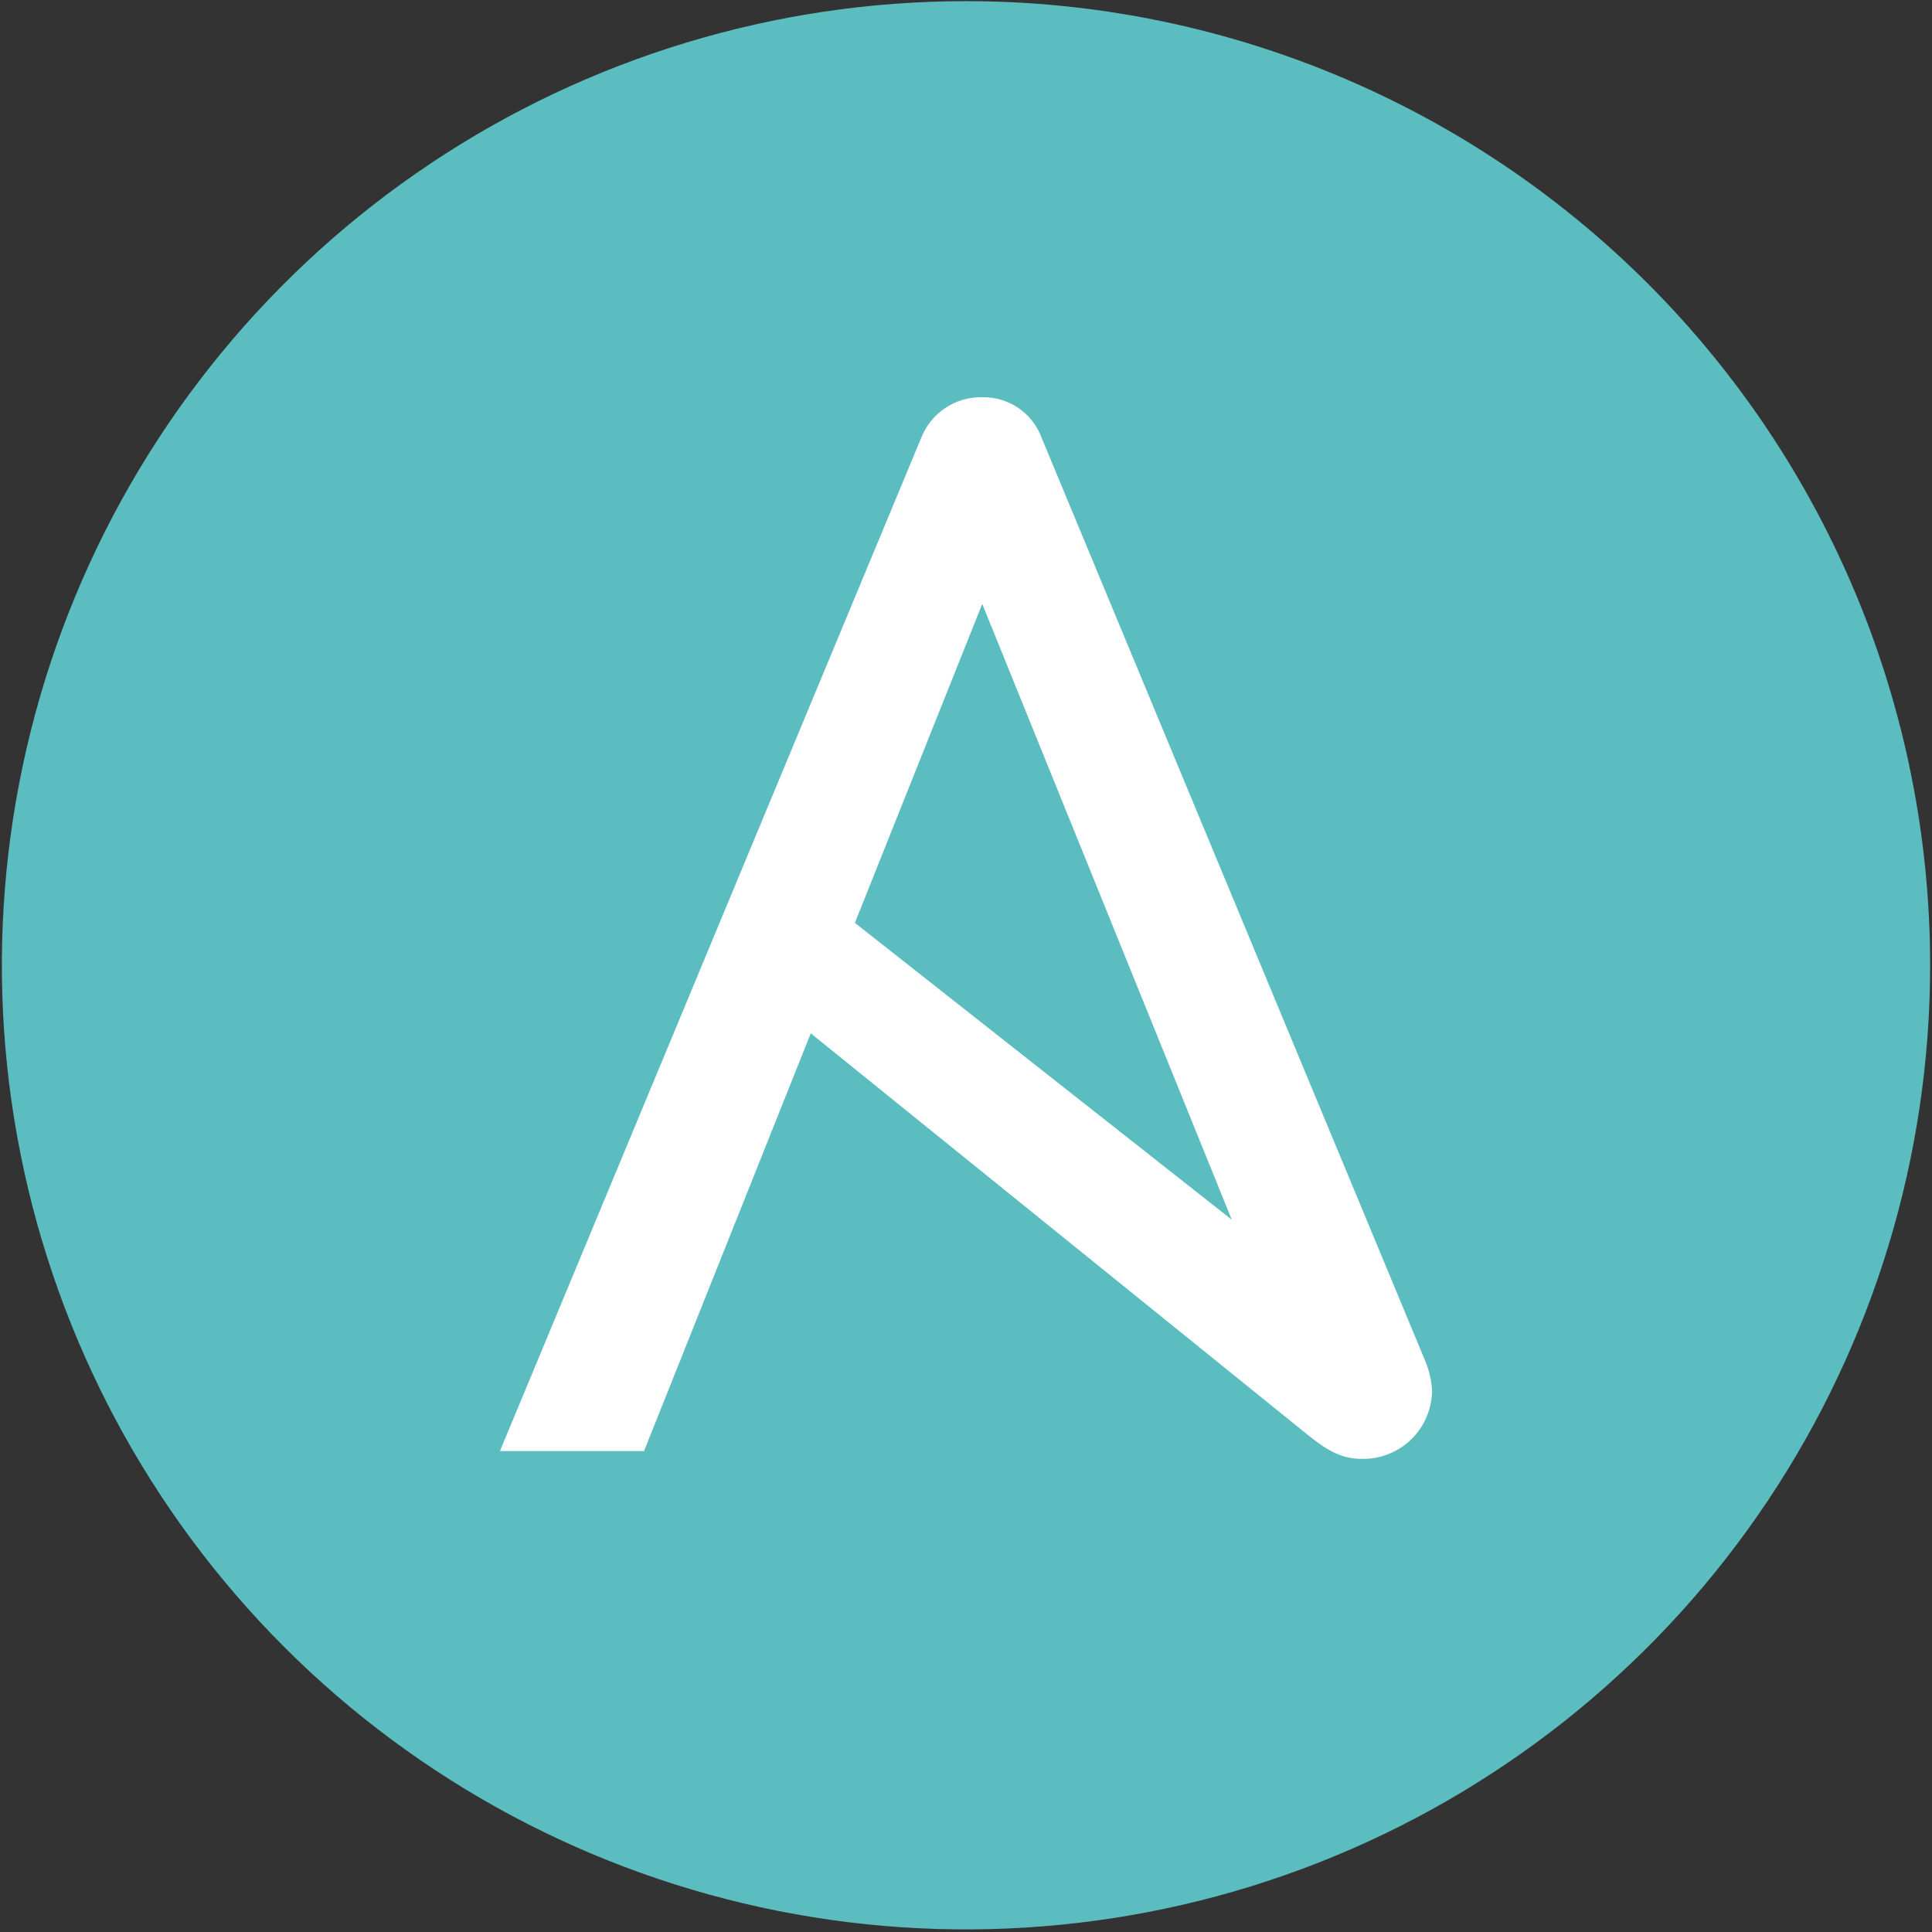 <svg width="214" height="214" viewBox="0 0 214 214" fill="none" xmlns="http://www.w3.org/2000/svg">
<rect x="0" y="0" width="214" height="214" fill="#333333" stroke="none"/>
<path d="M213.793 106.92C213.793 128.041 207.53 148.689 195.795 166.251C184.06 183.813 167.382 197.501 147.868 205.584C128.354 213.667 106.882 215.781 86.166 211.661C65.45 207.54 46.421 197.369 31.486 182.434C16.551 167.499 6.38 148.47 2.259 127.754C-1.862 107.038 0.253 85.566 8.336 66.052C16.419 46.538 30.107 29.859 47.669 18.125C65.231 6.39 85.878 0.127 107 0.127C121.024 0.126 134.912 2.888 147.869 8.255C160.826 13.621 172.599 21.487 182.516 31.404C192.432 41.321 200.299 53.094 205.665 66.051C211.032 79.008 213.794 92.895 213.793 106.92" fill="#5BBDBF"/>
<path d="M108.799 66.893L136.438 135.102L94.692 102.221L108.799 66.893ZM157.895 150.815L115.385 48.514C114.896 47.169 113.998 46.01 112.817 45.2C111.636 44.391 110.231 43.971 108.799 44.001C107.345 43.968 105.915 44.383 104.705 45.191C103.494 45.998 102.562 47.159 102.033 48.514L55.377 160.727H71.338L89.805 114.459L144.923 158.989C147.142 160.782 148.739 161.593 150.82 161.593C151.837 161.617 152.848 161.437 153.794 161.064C154.74 160.691 155.602 160.133 156.329 159.422C157.056 158.711 157.633 157.862 158.027 156.925C158.421 155.988 158.624 154.981 158.623 153.964C158.551 152.882 158.305 151.819 157.895 150.815" fill="white"/>
</svg>
